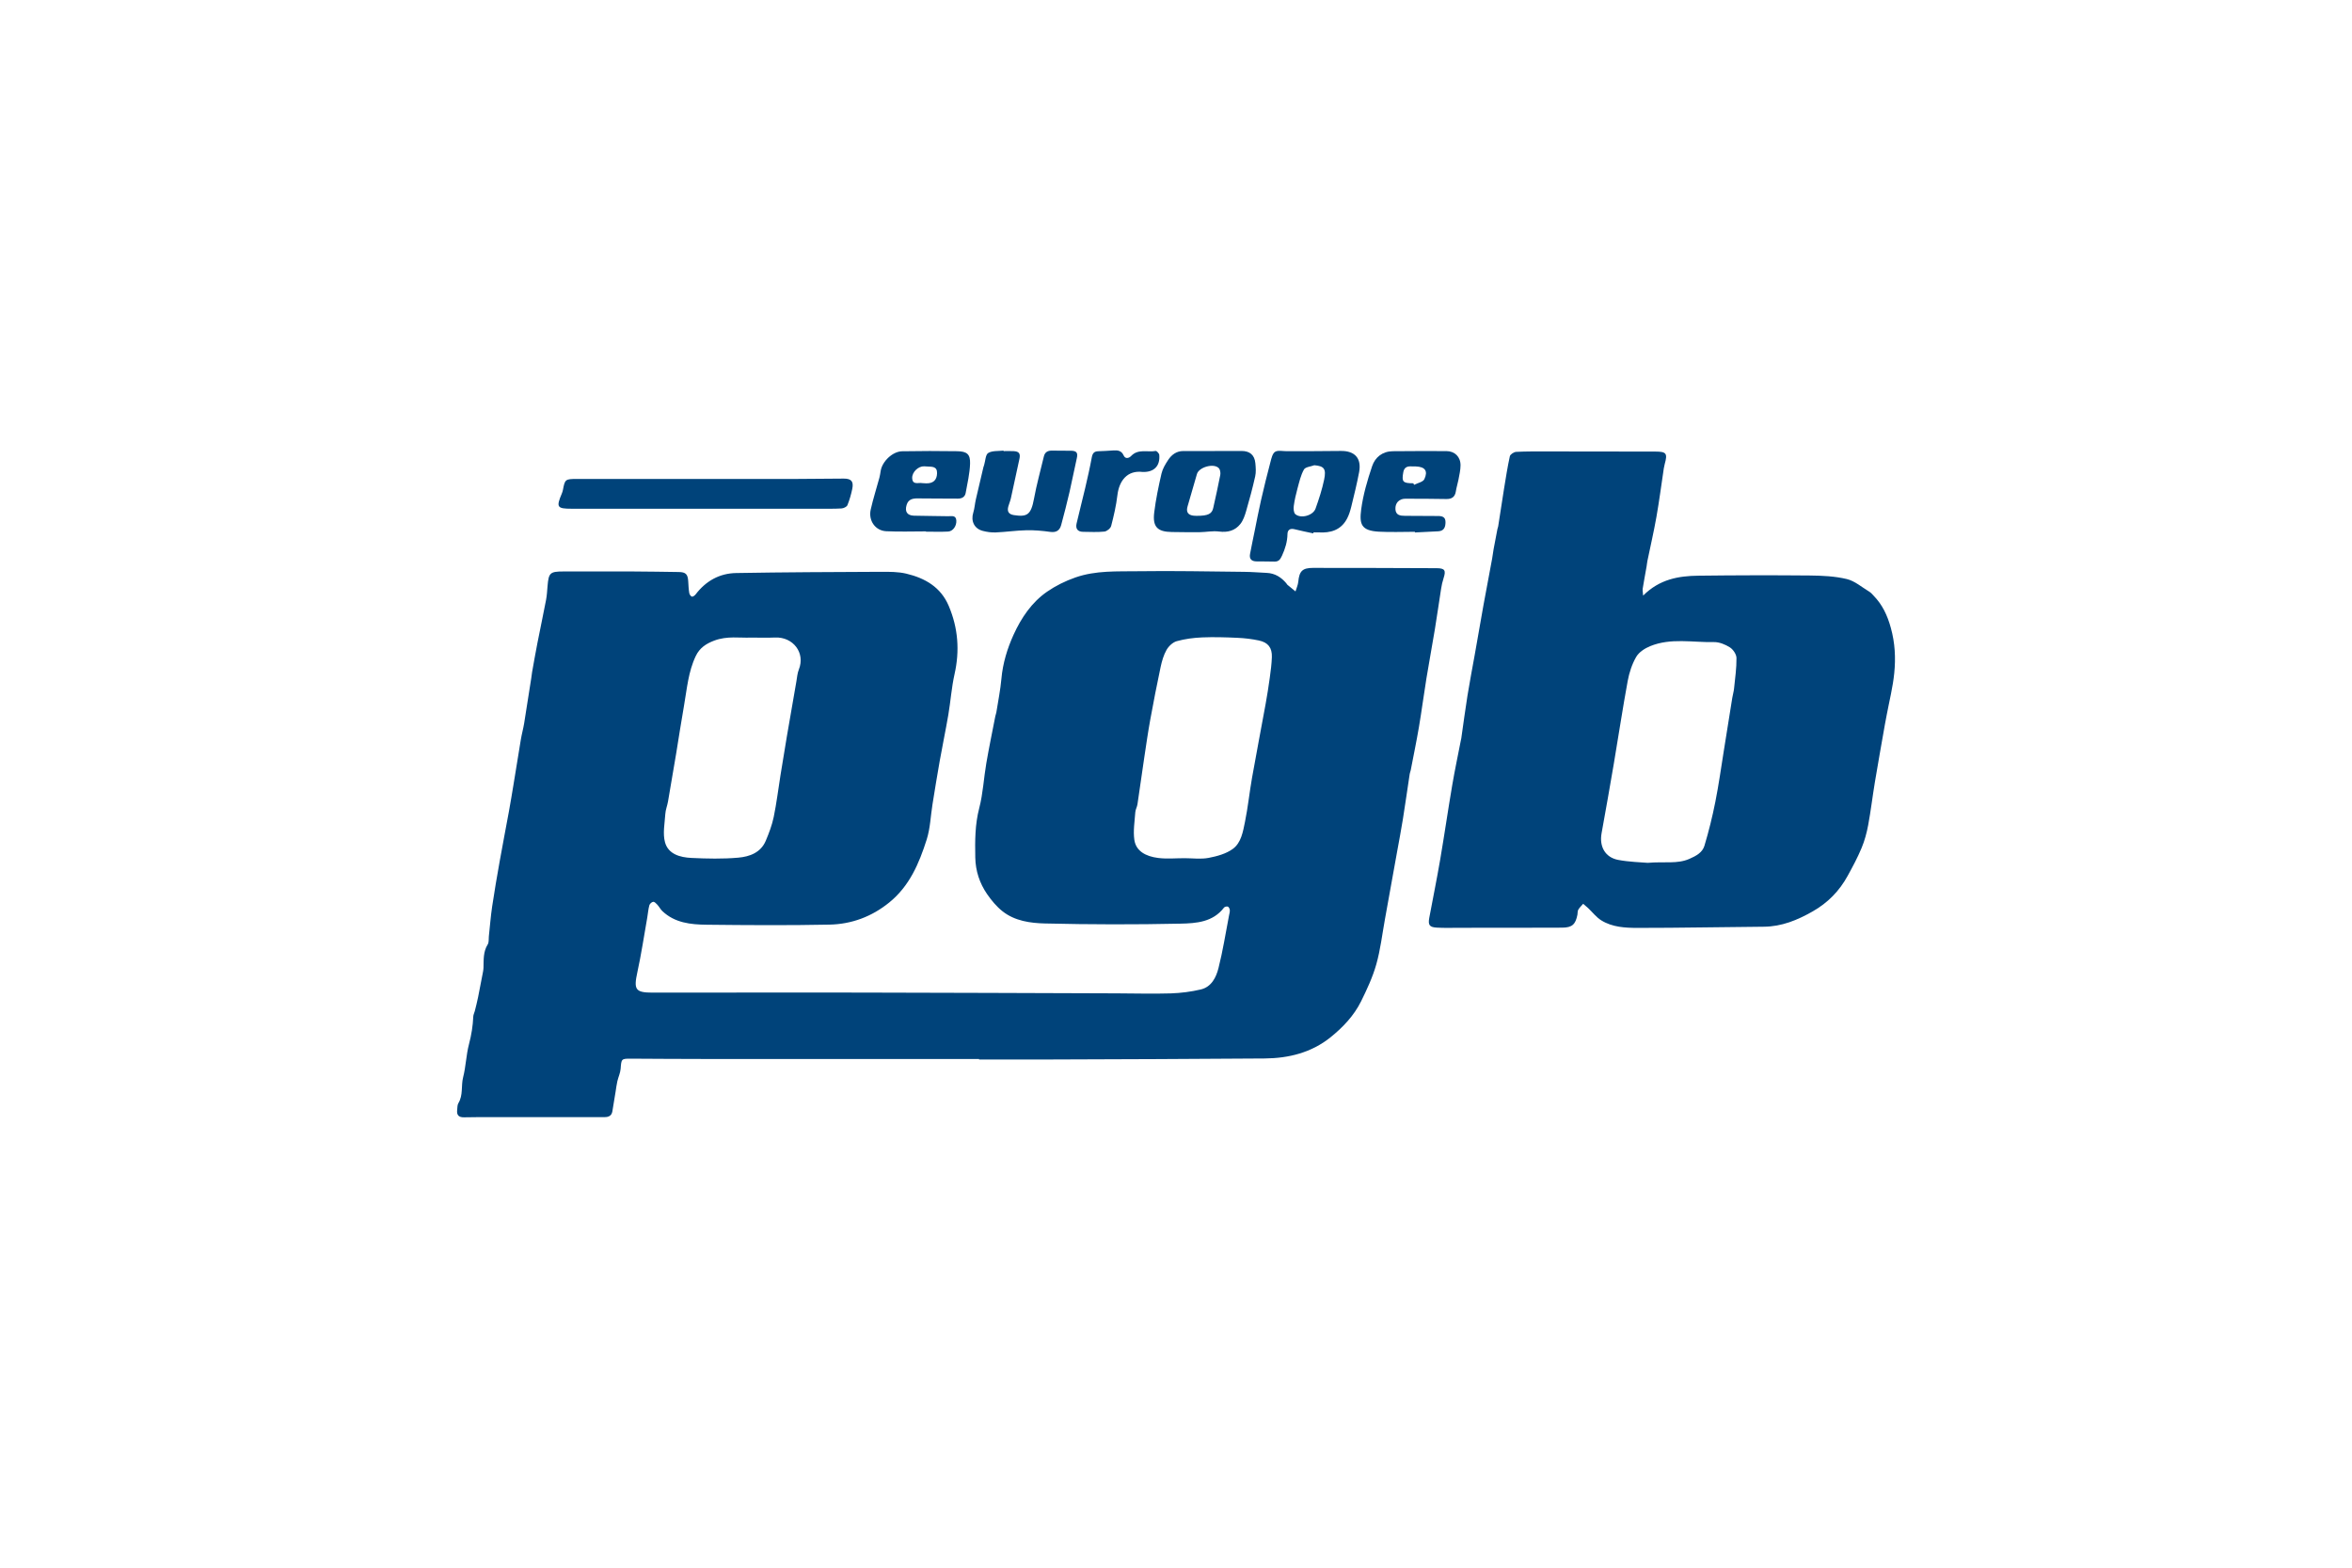 <?xml version="1.0" encoding="utf-8"?>
<!-- Generator: Adobe Illustrator 16.0.0, SVG Export Plug-In . SVG Version: 6.00 Build 0)  -->
<!DOCTYPE svg PUBLIC "-//W3C//DTD SVG 1.1//EN" "http://www.w3.org/Graphics/SVG/1.1/DTD/svg11.dtd">
<svg version="1.1" id="Laag_1" xmlns="http://www.w3.org/2000/svg" xmlns:xlink="http://www.w3.org/1999/xlink" x="0px" y="0px"
	 width="120px" height="80px" viewBox="0 0 120 80" enable-background="new 0 0 120 80" xml:space="preserve">
<g>
	<path fill-rule="evenodd" clip-rule="evenodd" fill="#00437A" d="M49.95,54.041c-4.719,0-9.438,0.001-14.156-0.001
		c-1.205,0-2.409-0.01-3.613-0.016c-0.48-0.002-0.479,0.015-0.515,0.51c-0.016,0.216-0.118,0.425-0.168,0.641
		c-0.041,0.176-0.061,0.355-0.09,0.533c-0.055,0.335-0.107,0.671-0.165,1.006c-0.038,0.222-0.187,0.294-0.396,0.293
		c-1.939-0.001-3.878-0.001-5.817,0c-0.452,0.001-0.905,0-1.357,0.01c-0.266,0.005-0.38-0.113-0.348-0.375
		c0.015-0.117,0.004-0.253,0.062-0.347c0.251-0.413,0.132-0.888,0.24-1.312c0.144-0.564,0.156-1.149,0.3-1.694
		c0.126-0.476,0.199-0.937,0.22-1.418c0.004-0.094,0.055-0.184,0.078-0.276c0.059-0.236,0.119-0.471,0.167-0.708
		c0.075-0.363,0.143-0.729,0.212-1.093c0.025-0.137,0.06-0.274,0.064-0.412c0.011-0.407-0.019-0.814,0.216-1.188
		c0.067-0.106,0.042-0.271,0.057-0.409c0.056-0.51,0.094-1.021,0.169-1.527c0.115-0.774,0.249-1.547,0.386-2.318
		c0.15-0.843,0.314-1.684,0.468-2.526c0.083-0.454,0.158-0.91,0.233-1.364c0.127-0.773,0.248-1.547,0.378-2.32
		c0.046-0.273,0.122-0.545,0.167-0.818c0.125-0.764,0.242-1.528,0.361-2.292c0.017-0.105,0.025-0.213,0.044-0.319
		c0.089-0.496,0.175-0.993,0.272-1.488c0.144-0.736,0.302-1.469,0.442-2.205c0.044-0.232,0.055-0.47,0.075-0.706
		c0.057-0.672,0.127-0.739,0.812-0.74c1.207-0.001,2.413-0.003,3.619,0.001c0.754,0.003,1.508,0.017,2.262,0.027
		c0.354,0.005,0.46,0.109,0.483,0.458c0.013,0.204,0.021,0.409,0.053,0.61c0.011,0.072,0.077,0.174,0.136,0.189
		c0.053,0.013,0.15-0.061,0.195-0.121c0.52-0.681,1.215-1.069,2.06-1.084c2.465-0.043,4.931-0.052,7.396-0.063
		c0.429-0.001,0.873-0.004,1.286,0.094c0.951,0.227,1.758,0.681,2.167,1.647c0.479,1.132,0.566,2.285,0.295,3.487
		c-0.153,0.679-0.199,1.38-0.316,2.068c-0.135,0.791-0.301,1.576-0.441,2.365c-0.13,0.73-0.247,1.461-0.365,2.193
		c-0.098,0.604-0.115,1.232-0.298,1.809c-0.385,1.211-0.874,2.374-1.914,3.215c-0.896,0.726-1.924,1.104-3.048,1.127
		c-2.089,0.043-4.18,0.028-6.27,0.005c-0.808-0.009-1.62-0.093-2.254-0.695c-0.098-0.093-0.161-0.221-0.252-0.321
		c-0.06-0.066-0.146-0.158-0.214-0.153c-0.073,0.006-0.178,0.101-0.198,0.176c-0.056,0.206-0.071,0.422-0.108,0.634
		c-0.165,0.929-0.303,1.863-0.504,2.784c-0.193,0.885-0.105,1.04,0.779,1.04c3.501,0,7.003-0.009,10.504-0.003
		c4.396,0.007,8.791,0.026,13.187,0.04c0.915,0.003,1.831,0.03,2.745,0.002c0.514-0.017,1.034-0.083,1.534-0.201
		c0.541-0.129,0.781-0.615,0.9-1.088c0.224-0.881,0.363-1.782,0.536-2.675c0.019-0.096,0.048-0.192,0.042-0.286
		c-0.004-0.064-0.048-0.157-0.099-0.178c-0.052-0.021-0.164,0.006-0.198,0.051c-0.565,0.744-1.421,0.801-2.216,0.818
		c-2.304,0.05-4.609,0.046-6.913-0.009c-0.749-0.018-1.541-0.125-2.169-0.621c-0.304-0.239-0.564-0.554-0.786-0.874
		c-0.384-0.557-0.592-1.185-0.605-1.87c-0.016-0.85-0.017-1.687,0.203-2.528c0.193-0.742,0.229-1.523,0.36-2.285
		c0.138-0.803,0.305-1.602,0.46-2.402c0.012-0.064,0.041-0.125,0.051-0.188c0.09-0.572,0.207-1.142,0.259-1.718
		c0.07-0.794,0.302-1.549,0.624-2.256c0.389-0.851,0.922-1.647,1.705-2.188c0.436-0.3,0.922-0.544,1.446-0.727
		c1.049-0.365,2.121-0.302,3.186-0.318c1.809-0.027,3.618,0.013,5.427,0.031c0.385,0.003,0.77,0.036,1.154,0.054
		c0.416,0.02,0.733,0.222,0.995,0.531c0.021,0.024,0.032,0.058,0.057,0.078c0.136,0.113,0.274,0.224,0.411,0.336
		c0.049-0.166,0.126-0.329,0.142-0.498c0.052-0.537,0.21-0.702,0.752-0.702c2.101,0.001,4.201,0.004,6.302,0.015
		c0.43,0.002,0.488,0.111,0.356,0.517c-0.057,0.173-0.096,0.353-0.124,0.533c-0.109,0.688-0.204,1.377-0.317,2.063
		c-0.138,0.836-0.294,1.669-0.431,2.506c-0.134,0.826-0.242,1.657-0.382,2.483c-0.126,0.74-0.279,1.475-0.421,2.213
		c-0.013,0.062-0.042,0.123-0.051,0.186c-0.117,0.771-0.226,1.545-0.349,2.315c-0.09,0.562-0.198,1.12-0.299,1.68
		c-0.205,1.141-0.409,2.281-0.616,3.421c-0.14,0.77-0.229,1.554-0.442,2.304c-0.184,0.65-0.476,1.276-0.777,1.886
		c-0.363,0.731-0.927,1.324-1.556,1.831c-0.972,0.782-2.134,1.071-3.356,1.081c-3.651,0.03-7.303,0.038-10.955,0.052
		c-1.206,0.004-2.413,0-3.62,0C49.95,54.058,49.95,54.05,49.95,54.041z M60.44,43.794c0.409,0,0.829,0.06,1.225-0.016
		c0.43-0.082,0.894-0.209,1.236-0.46c0.425-0.311,0.516-0.877,0.618-1.375c0.152-0.744,0.228-1.502,0.36-2.252
		c0.222-1.256,0.465-2.508,0.693-3.764c0.081-0.444,0.15-0.89,0.212-1.337c0.048-0.35,0.095-0.703,0.107-1.056
		c0.017-0.479-0.192-0.751-0.663-0.85c-0.355-0.075-0.721-0.119-1.083-0.135c-0.602-0.028-1.206-0.047-1.808-0.022
		c-0.436,0.018-0.878,0.076-1.297,0.192c-0.203,0.056-0.413,0.255-0.522,0.445c-0.151,0.265-0.239,0.576-0.304,0.878
		c-0.189,0.889-0.363,1.781-0.526,2.675c-0.117,0.643-0.21,1.291-0.307,1.938c-0.119,0.797-0.228,1.596-0.348,2.391
		c-0.021,0.137-0.101,0.268-0.11,0.403c-0.032,0.469-0.114,0.948-0.049,1.406c0.082,0.577,0.581,0.846,1.21,0.926
		C59.53,43.839,59.988,43.793,60.44,43.794z M38.287,32.537c-0.515,0.025-1.191-0.098-1.854,0.156
		c-0.415,0.158-0.736,0.372-0.931,0.777c-0.389,0.807-0.453,1.689-0.605,2.55c-0.143,0.805-0.263,1.613-0.396,2.418
		c-0.137,0.824-0.276,1.648-0.42,2.47c-0.037,0.21-0.123,0.415-0.136,0.625c-0.031,0.485-0.139,1.002-0.016,1.45
		c0.168,0.612,0.779,0.771,1.349,0.798c0.795,0.038,1.598,0.056,2.389-0.014c0.573-0.051,1.146-0.252,1.402-0.86
		c0.166-0.395,0.321-0.802,0.407-1.219c0.146-0.705,0.23-1.42,0.345-2.131c0.105-0.658,0.212-1.314,0.324-1.971
		c0.16-0.939,0.324-1.881,0.488-2.821c0.035-0.201,0.049-0.412,0.124-0.598c0.344-0.859-0.3-1.674-1.213-1.634
		C39.177,32.55,38.811,32.537,38.287,32.537z"/>
	<path fill-rule="evenodd" clip-rule="evenodd" fill="#00437A" d="M83.833,30.394c0.84-0.839,1.808-1.003,2.809-1.016
		c1.896-0.023,3.792-0.028,5.688-0.01c0.633,0.006,1.281,0.035,1.893,0.181c0.412,0.099,0.772,0.418,1.152,0.647
		c0.081,0.049,0.146,0.127,0.213,0.197c0.453,0.465,0.706,1.004,0.884,1.649c0.214,0.773,0.25,1.531,0.175,2.296
		c-0.07,0.721-0.253,1.432-0.387,2.148c-0.03,0.156-0.062,0.314-0.089,0.473c-0.172,0.984-0.35,1.967-0.513,2.951
		c-0.121,0.729-0.207,1.466-0.342,2.192c-0.074,0.397-0.181,0.797-0.336,1.168c-0.204,0.49-0.456,0.962-0.713,1.428
		c-0.422,0.77-1.01,1.372-1.784,1.812c-0.781,0.444-1.577,0.774-2.493,0.781c-2.142,0.015-4.284,0.062-6.426,0.06
		c-0.638,0-1.303-0.032-1.868-0.386c-0.256-0.159-0.448-0.417-0.672-0.628c-0.08-0.075-0.167-0.145-0.25-0.216
		c-0.085,0.099-0.184,0.19-0.249,0.301c-0.041,0.068-0.027,0.168-0.043,0.253c-0.098,0.501-0.271,0.662-0.783,0.664
		c-1.733,0.008-3.468,0.006-5.202,0.007c-0.397,0-0.797,0.015-1.194-0.009c-0.373-0.021-0.448-0.137-0.381-0.498
		c0.186-0.991,0.386-1.979,0.557-2.973c0.215-1.258,0.397-2.521,0.611-3.777c0.131-0.773,0.295-1.541,0.444-2.311
		c0.006-0.033,0.017-0.064,0.021-0.096c0.105-0.73,0.201-1.461,0.317-2.189c0.11-0.688,0.244-1.373,0.366-2.059
		c0.151-0.856,0.298-1.713,0.452-2.568c0.143-0.789,0.295-1.575,0.44-2.363c0.029-0.158,0.045-0.319,0.074-0.478
		c0.063-0.346,0.131-0.691,0.197-1.036c0.009-0.042,0.029-0.082,0.036-0.124c0.101-0.645,0.196-1.291,0.301-1.935
		c0.09-0.551,0.175-1.103,0.295-1.647c0.022-0.097,0.207-0.218,0.322-0.224c0.526-0.028,1.055-0.022,1.582-0.022
		c1.842,0,3.684,0,5.525,0.007c0.562,0.002,0.623,0.096,0.473,0.636c-0.02,0.073-0.036,0.146-0.047,0.221
		c-0.125,0.828-0.231,1.659-0.377,2.483c-0.132,0.748-0.305,1.489-0.458,2.233c-0.02,0.094-0.026,0.191-0.043,0.287
		c-0.066,0.378-0.138,0.755-0.199,1.134C83.799,30.123,83.82,30.21,83.833,30.394z M84.064,44.031
		c0.88-0.074,1.51,0.069,2.129-0.202c0.349-0.152,0.663-0.323,0.768-0.669c0.221-0.736,0.406-1.485,0.556-2.239
		c0.174-0.872,0.295-1.755,0.437-2.634c0.144-0.891,0.283-1.783,0.427-2.672c0.025-0.16,0.075-0.316,0.091-0.475
		c0.053-0.521,0.13-1.042,0.124-1.563c-0.002-0.187-0.171-0.437-0.337-0.542c-0.236-0.15-0.542-0.274-0.814-0.269
		c-1.088,0.023-2.2-0.224-3.253,0.208c-0.271,0.111-0.57,0.304-0.71,0.544c-0.215,0.37-0.356,0.803-0.435,1.227
		c-0.259,1.405-0.47,2.817-0.709,4.225c-0.2,1.186-0.411,2.367-0.625,3.55c-0.123,0.677,0.179,1.232,0.845,1.361
		C83.133,43.99,83.729,44,84.064,44.031z"/>
	<path fill-rule="evenodd" clip-rule="evenodd" fill="#00437A" d="M35.889,25.962c-2.241,0-4.482,0.002-6.723-0.001
		c-0.75-0.001-0.795-0.078-0.502-0.776c0.025-0.059,0.045-0.122,0.057-0.184c0.102-0.542,0.117-0.56,0.724-0.56
		c3.717-0.001,7.434,0.001,11.151,0c0.818,0,1.636-0.018,2.455-0.018c0.387,0,0.509,0.146,0.432,0.525
		c-0.059,0.282-0.138,0.564-0.247,0.831c-0.035,0.085-0.195,0.161-0.302,0.167c-0.376,0.022-0.753,0.015-1.13,0.015
		c-1.972,0.001-3.943,0-5.915,0C35.889,25.961,35.889,25.962,35.889,25.962z"/>
	<path fill-rule="evenodd" clip-rule="evenodd" fill="#00437A" d="M67.003,27.218c-0.32-0.07-0.643-0.131-0.96-0.212
		c-0.227-0.058-0.353,0.045-0.355,0.245c-0.007,0.396-0.117,0.749-0.28,1.106c-0.089,0.194-0.17,0.307-0.388,0.301
		c-0.302-0.008-0.603-0.006-0.904-0.009c-0.254-0.002-0.389-0.117-0.338-0.383c0.073-0.388,0.155-0.775,0.234-1.162
		c0.108-0.532,0.209-1.067,0.33-1.596c0.147-0.646,0.308-1.291,0.477-1.932c0.049-0.186,0.101-0.433,0.236-0.519
		c0.146-0.092,0.391-0.031,0.593-0.032c0.918-0.004,1.837,0.002,2.756-0.013c0.716-0.012,1.072,0.372,0.938,1.083
		c-0.111,0.59-0.256,1.175-0.399,1.758c-0.053,0.215-0.119,0.434-0.224,0.627c-0.31,0.575-0.836,0.726-1.446,0.688
		c-0.085-0.005-0.172-0.001-0.258-0.001C67.011,27.184,67.007,27.201,67.003,27.218z M67.058,23.741
		c-0.183,0.069-0.456,0.087-0.53,0.218c-0.163,0.289-0.237,0.631-0.327,0.958c-0.081,0.296-0.151,0.598-0.192,0.901
		c-0.019,0.139-0.006,0.349,0.081,0.422c0.284,0.24,0.904,0.068,1.03-0.286c0.172-0.482,0.333-0.973,0.437-1.473
		C67.674,23.918,67.554,23.785,67.058,23.741z"/>
	<path fill-rule="evenodd" clip-rule="evenodd" fill="#00437A" d="M61.987,23.013c0.452,0,0.904,0,1.356,0
		c0.421,0,0.665,0.203,0.706,0.624c0.021,0.224,0.04,0.46-0.009,0.675c-0.133,0.594-0.292,1.184-0.462,1.769
		c-0.066,0.229-0.149,0.475-0.294,0.658c-0.271,0.342-0.645,0.444-1.092,0.385c-0.322-0.042-0.658,0.03-0.989,0.034
		c-0.473,0.005-0.945-0.002-1.418-0.009c-0.732-0.01-0.986-0.263-0.896-0.998c0.082-0.667,0.221-1.331,0.372-1.987
		c0.057-0.244,0.197-0.478,0.338-0.691c0.178-0.268,0.424-0.457,0.772-0.456c0.538,0.001,1.076,0,1.614,0
		C61.987,23.016,61.987,23.014,61.987,23.013z M61.072,26.323c0.572,0,0.763-0.104,0.828-0.402c0.123-0.56,0.252-1.119,0.359-1.682
		c0.021-0.11-0.004-0.273-0.075-0.348c-0.255-0.269-1.015-0.053-1.116,0.3c-0.159,0.552-0.32,1.103-0.479,1.655
		c-0.061,0.212-0.028,0.393,0.218,0.454C60.92,26.327,61.042,26.321,61.072,26.323z"/>
	<path fill-rule="evenodd" clip-rule="evenodd" fill="#00437A" d="M51.203,23.02c0.173,0,0.346-0.008,0.517,0.002
		c0.279,0.015,0.351,0.131,0.29,0.403c-0.149,0.669-0.287,1.34-0.436,2.009c-0.03,0.136-0.088,0.265-0.126,0.399
		c-0.079,0.271,0.017,0.413,0.287,0.454c0.663,0.1,0.868-0.008,1.02-0.838c0.132-0.725,0.334-1.437,0.503-2.155
		c0.055-0.231,0.208-0.305,0.431-0.299c0.322,0.008,0.645,0,0.967,0.007c0.281,0.006,0.345,0.114,0.281,0.39
		c-0.13,0.563-0.234,1.132-0.365,1.695c-0.133,0.572-0.278,1.142-0.432,1.709c-0.075,0.275-0.252,0.39-0.561,0.346
		c-0.4-0.057-0.809-0.092-1.213-0.083c-0.521,0.011-1.04,0.089-1.562,0.111c-0.222,0.01-0.453-0.023-0.669-0.08
		c-0.432-0.113-0.611-0.506-0.478-0.932c0.066-0.212,0.079-0.441,0.128-0.66c0.125-0.551,0.257-1.101,0.387-1.65
		c0.01-0.042,0.027-0.082,0.04-0.123c0.065-0.211,0.067-0.525,0.209-0.61c0.208-0.125,0.514-0.088,0.778-0.12
		C51.201,23.004,51.202,23.012,51.203,23.02z"/>
	<path fill-rule="evenodd" clip-rule="evenodd" fill="#00437A" d="M72.188,27.138c-0.611,0-1.224,0.027-1.834-0.006
		c-0.908-0.049-1.003-0.385-0.906-1.132c0.098-0.748,0.315-1.489,0.557-2.207c0.152-0.456,0.525-0.761,1.052-0.767
		c0.913-0.009,1.827-0.01,2.74-0.006c0.427,0.002,0.723,0.292,0.72,0.728c-0.001,0.244-0.062,0.489-0.106,0.731
		c-0.037,0.198-0.103,0.391-0.132,0.59c-0.044,0.29-0.207,0.401-0.488,0.396c-0.698-0.011-1.396-0.017-2.094-0.015
		c-0.316,0.001-0.52,0.22-0.502,0.536c0.018,0.31,0.25,0.336,0.489,0.337c0.559,0.003,1.117,0.009,1.675,0.009
		c0.217,0,0.392,0.041,0.391,0.311c-0.001,0.253-0.071,0.452-0.368,0.469c-0.396,0.022-0.794,0.04-1.191,0.059
		C72.188,27.16,72.188,27.149,72.188,27.138z M72.107,24.662c0.014,0.026,0.027,0.052,0.041,0.079
		c0.181-0.094,0.457-0.144,0.524-0.291c0.197-0.422,0.03-0.63-0.438-0.647c-0.097-0.003-0.193-0.006-0.29-0.004
		c-0.199,0.003-0.311,0.095-0.348,0.302C71.509,24.587,71.57,24.661,72.107,24.662z"/>
	<path fill-rule="evenodd" clip-rule="evenodd" fill="#00437A" d="M47.24,27.117c-0.675,0-1.353,0.025-2.026-0.008
		c-0.555-0.027-0.917-0.542-0.79-1.106c0.123-0.548,0.297-1.085,0.444-1.629c0.03-0.113,0.046-0.231,0.065-0.348
		c0.08-0.483,0.608-0.989,1.093-0.997c0.938-0.016,1.874-0.019,2.811-0.003c0.498,0.008,0.673,0.152,0.656,0.638
		c-0.017,0.499-0.134,0.996-0.224,1.491c-0.038,0.205-0.189,0.292-0.405,0.29c-0.676-0.008-1.351,0-2.025-0.011
		c-0.271-0.004-0.495,0.038-0.584,0.336c-0.1,0.335,0.024,0.534,0.375,0.546c0.581,0.019,1.163,0.011,1.745,0.027
		c0.165,0.004,0.399-0.069,0.417,0.22c0.017,0.28-0.172,0.55-0.421,0.563c-0.376,0.02-0.753,0.005-1.13,0.005
		C47.241,27.125,47.241,27.121,47.24,27.117z M47.09,24.656c0.054,0.003,0.107,0.008,0.161,0.009
		c0.358,0.009,0.549-0.164,0.558-0.513c0.01-0.361-0.259-0.332-0.495-0.346c-0.054-0.003-0.107-0.008-0.161-0.01
		c-0.298-0.013-0.628,0.295-0.613,0.604c0.019,0.37,0.323,0.213,0.519,0.254C47.068,24.657,47.079,24.655,47.09,24.656z"/>
	<path fill-rule="evenodd" clip-rule="evenodd" fill="#00437A" d="M58.297,24.084c-0.786-0.097-1.2,0.452-1.287,1.19
		c-0.062,0.528-0.184,1.051-0.318,1.566c-0.032,0.122-0.216,0.272-0.344,0.286c-0.359,0.039-0.727,0.016-1.09,0.013
		c-0.286-0.003-0.39-0.169-0.33-0.426c0.139-0.604,0.298-1.203,0.439-1.807c0.121-0.519,0.24-1.039,0.336-1.563
		c0.038-0.205,0.113-0.31,0.325-0.316c0.258-0.007,0.516-0.023,0.772-0.041c0.228-0.016,0.419,0.007,0.53,0.257
		c0.09,0.201,0.282,0.131,0.379,0.028c0.362-0.384,0.836-0.181,1.254-0.259c0.05-0.009,0.178,0.126,0.184,0.202
		C59.197,23.783,58.874,24.105,58.297,24.084z"/>
</g>
</svg>
